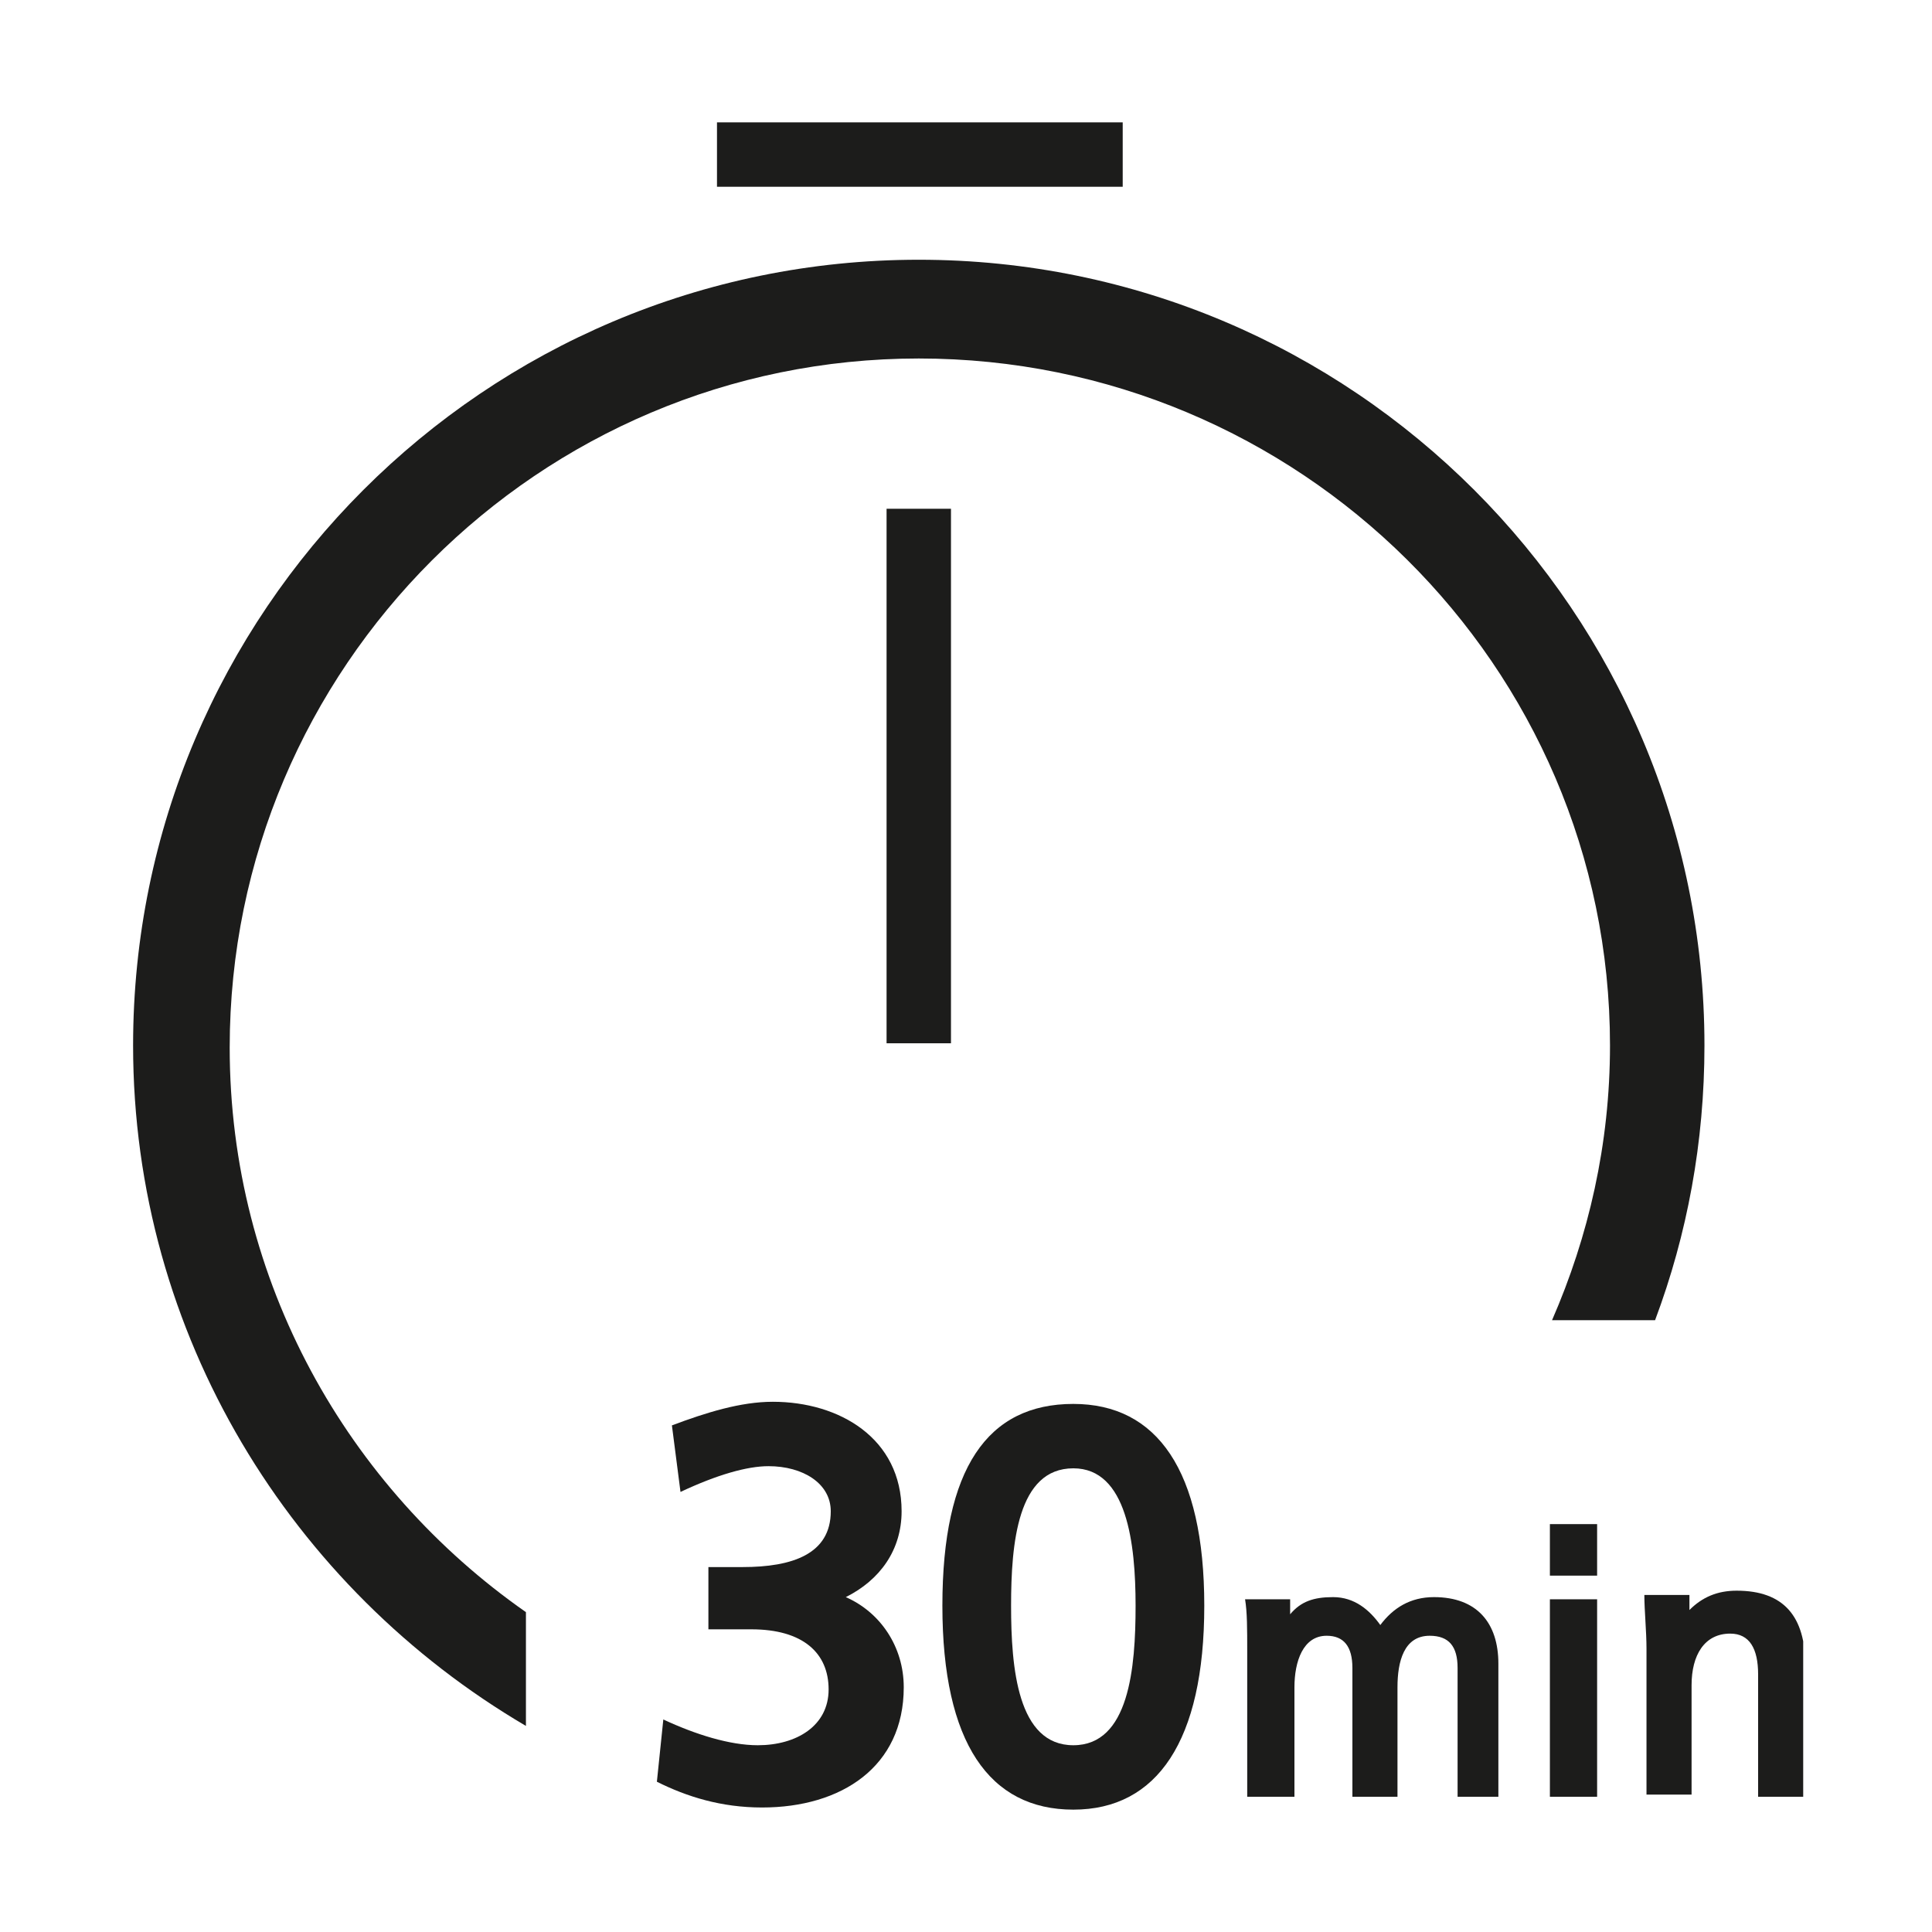 <?xml version="1.0" encoding="utf-8"?>
<!-- Generator: Adobe Illustrator 22.0.1, SVG Export Plug-In . SVG Version: 6.00 Build 0)  -->
<svg version="1.1" id="레이어_1" xmlns="http://www.w3.org/2000/svg" xmlns:xlink="http://www.w3.org/1999/xlink" x="0px"
	 y="0px" viewBox="0 0 90 90" style="enable-background:new 0 0 90 90;" xml:space="preserve">
<style type="text/css">
	.st0{clip-path:url(#SVGID_2_);fill:#1C1C1B;}
	.st1{clip-path:url(#SVGID_2_);fill:none;stroke:#1C1C1B;stroke-width:3;stroke-miterlimit:10;}
</style>
<g>
	<defs>
		<rect id="SVGID_1_" x="6.2" y="5" width="77.8" height="79.3"/>
	</defs>
	<clipPath id="SVGID_2_">
		<use xlink:href="#SVGID_1_"  style="overflow:visible;"/>
	</clipPath>
	<path class="st0" d="M24.5,75.1c-8.3-5.8-13.8-15.4-13.8-26.3c0-17.7,14.4-32.1,32.1-32.1S75,31,75,48.7c0,4.6-1,8.9-2.7,12.8h4.8
		c1.5-4,2.3-8.3,2.3-12.8c0-20.2-16.4-36.6-36.6-36.6S6.2,28.5,6.2,48.7c0,13.5,7.4,25.3,18.3,31.7V75.1z"/>
	<line class="st1" x1="33.4" y1="7.2" x2="52.3" y2="7.2"/>
	<line class="st0" x1="42.8" y1="23.7" x2="42.8" y2="48.6"/>
	<line class="st1" x1="42.8" y1="23.7" x2="42.8" y2="48.6"/>
	<path class="st0" d="M30.9,80.1c1.5,0.7,3.1,1.2,4.4,1.2c1.8,0,3.3-0.9,3.3-2.6c0-1.7-1.2-2.8-3.6-2.8H33v-2.9h1.6
		c2.3,0,4.1-0.6,4.1-2.6c0-1.3-1.3-2.1-2.9-2.1c-1,0-2.4,0.4-4.1,1.2l-0.4-3.1c1.6-0.6,3.2-1.1,4.7-1.1c3.1,0,6,1.7,6,5.1
		c0,1.8-1,3.2-2.6,4c1.6,0.7,2.7,2.3,2.7,4.2c0,3.7-2.9,5.6-6.6,5.6c-1.9,0-3.5-0.5-4.9-1.2L30.9,80.1z"/>
	<path class="st0" d="M50,65.4c3.9,0,6.1,3.1,6.1,9.4s-2.2,9.5-6.1,9.5c-3.9,0-6.1-3.1-6.1-9.5S46,65.4,50,65.4 M50,68.4
		c-2.6,0-2.9,3.5-2.9,6.4c0,2.9,0.3,6.5,2.9,6.5c2.6,0,2.9-3.6,2.9-6.5C52.9,71.9,52.5,68.4,50,68.4"/>
	<path class="st0" d="M70,83.7h-2.1v-6c0-1-0.4-1.5-1.3-1.5c-1.2,0-1.5,1.2-1.5,2.4v5.1h-2.1v-6c0-1-0.4-1.5-1.2-1.5
		c-1.1,0-1.5,1.2-1.5,2.4v5.1h-2.2v-6.8c0-1,0-1.8-0.1-2.4h2.1v0.7c0.5-0.6,1.1-0.8,2-0.8c1,0,1.7,0.6,2.2,1.3
		c0.6-0.8,1.4-1.3,2.5-1.3c2,0,3,1.2,3,3.1V83.7z"/>
	<path class="st0" d="M74.4,73.4h-2.2V71h2.2V73.4z M74.4,83.7h-2.2v-9.2h2.2V83.7z"/>
	<path class="st0" d="M84,83.7h-2.1V78c0-1.2-0.4-1.9-1.3-1.9c-1.2,0-1.8,1-1.8,2.4v5.1h-2.1v-6.8c0-0.8-0.1-1.8-0.1-2.5h2.1v0.7
		c0.6-0.6,1.3-0.9,2.2-0.9c2.2,0,3.2,1.2,3.2,3.5V83.7z"/>
</g>
</svg>
